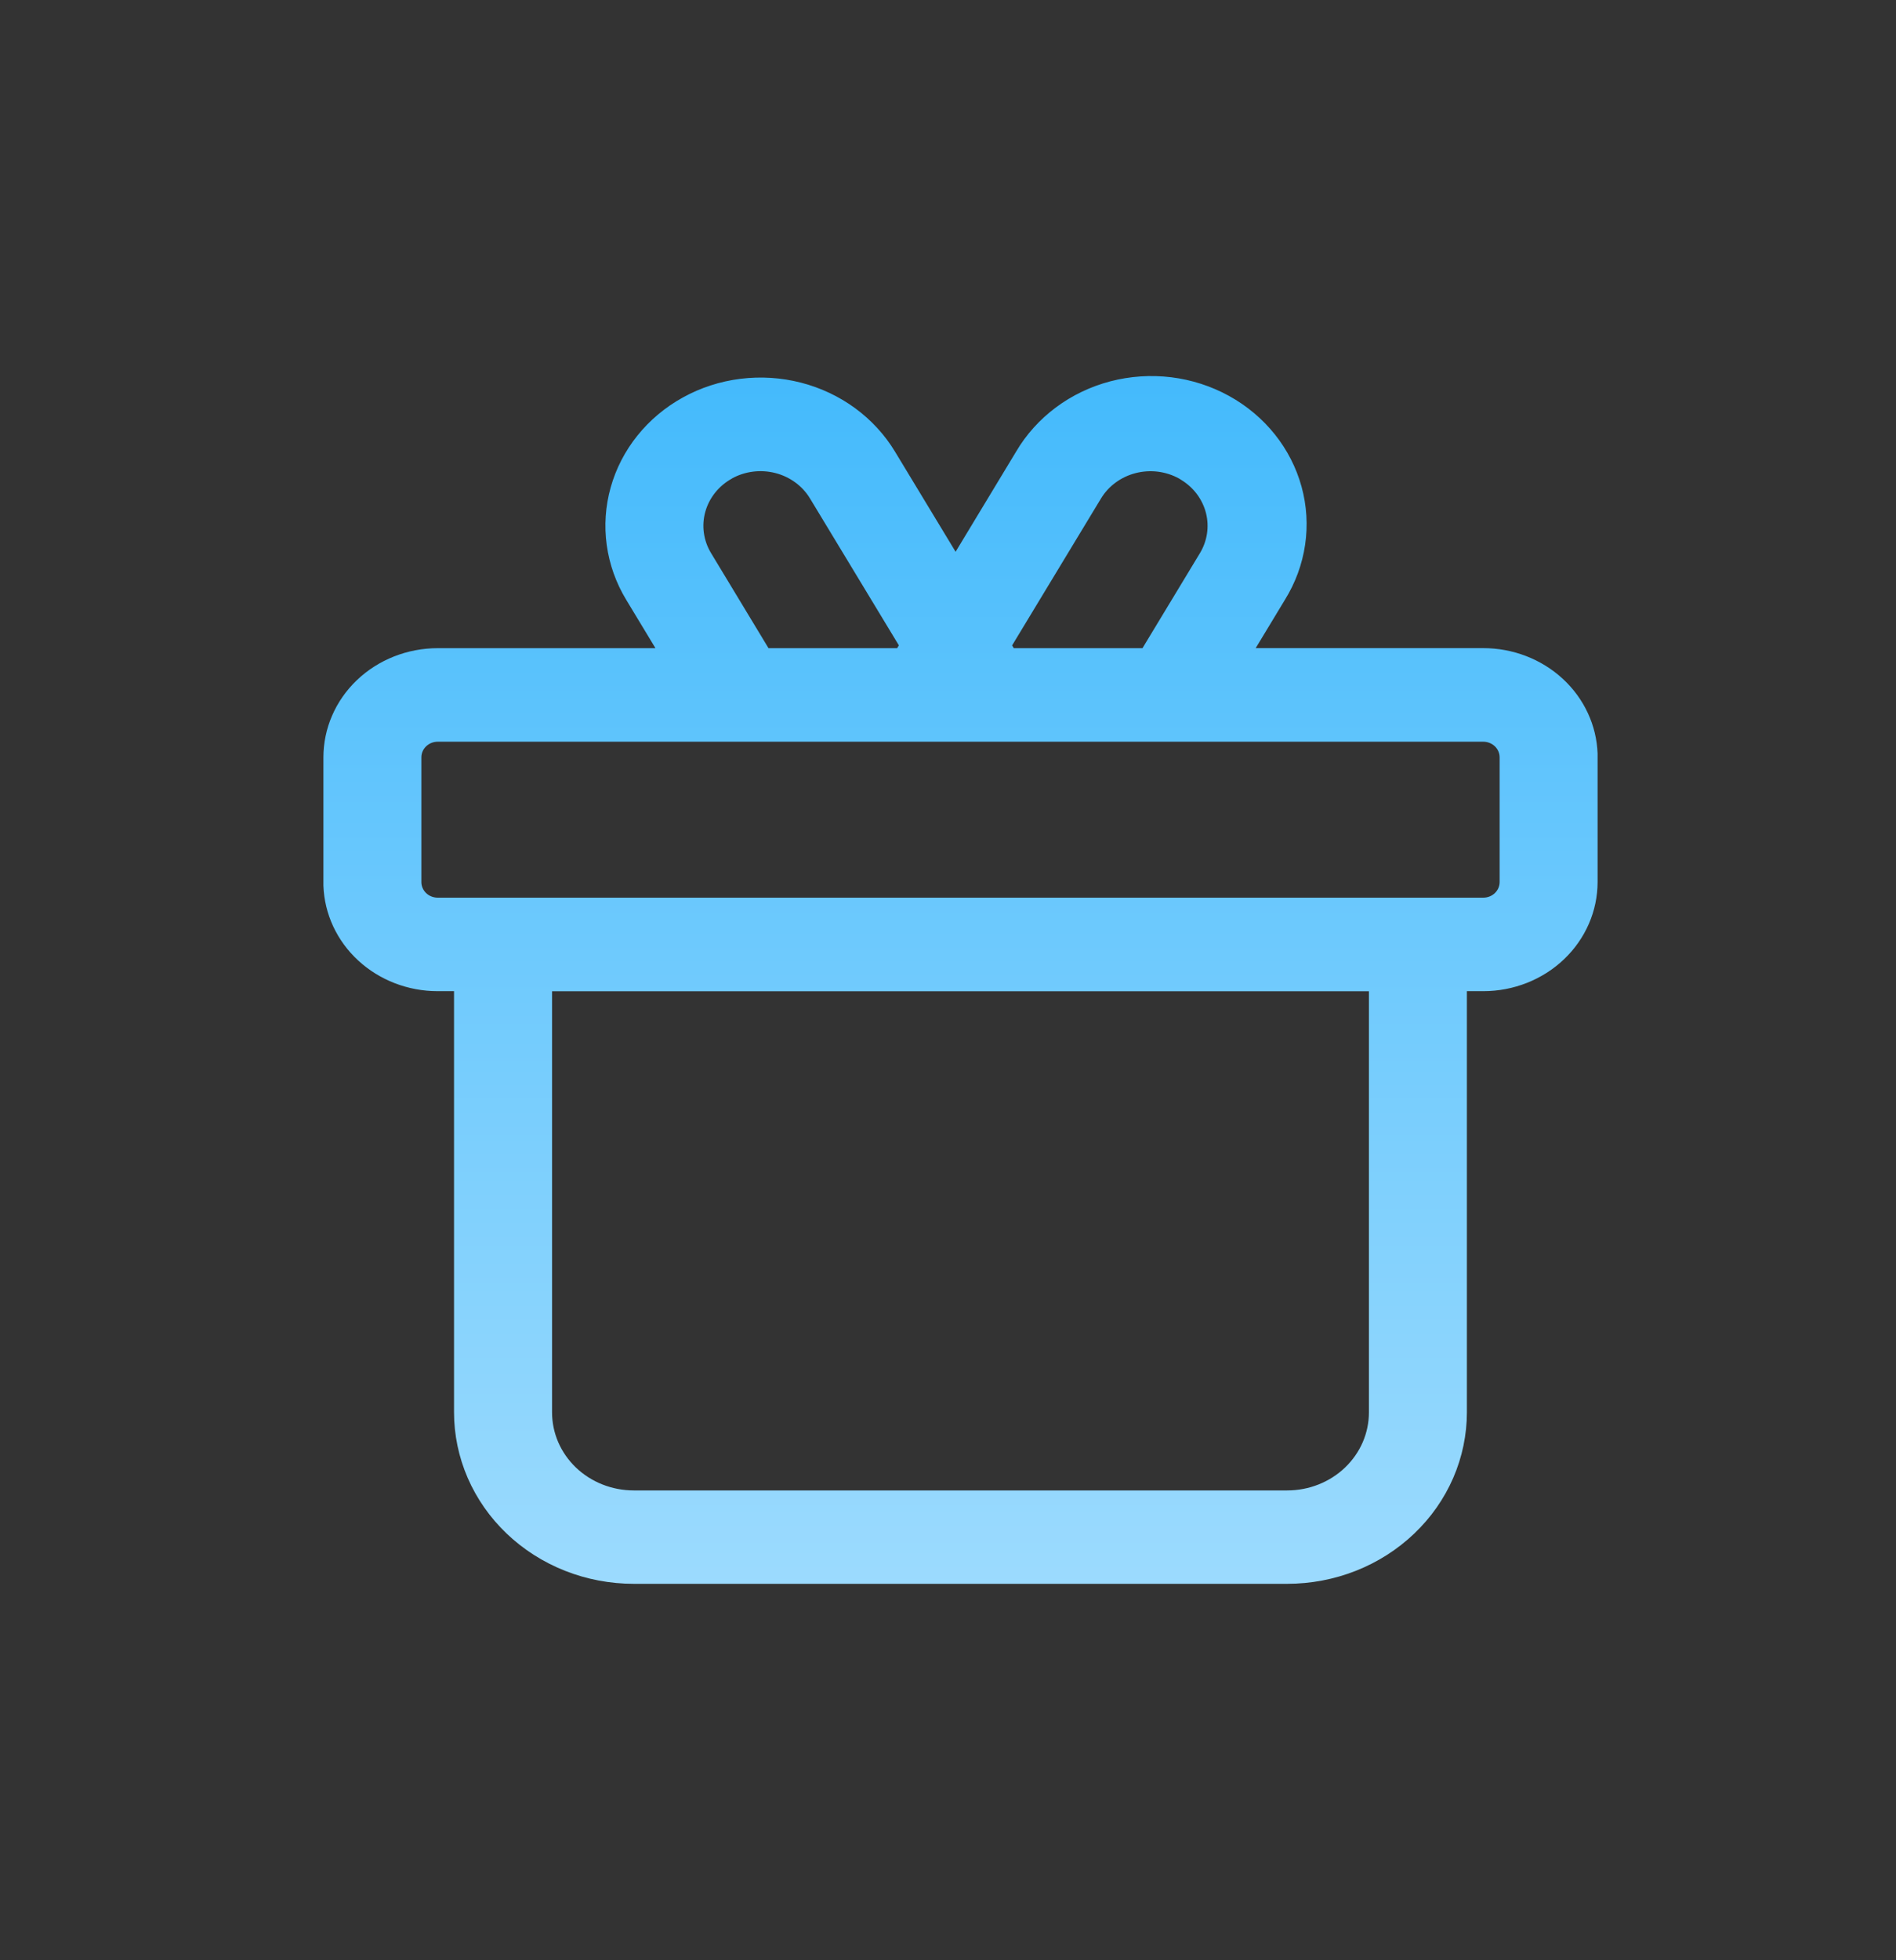 <svg width="90" height="93" viewBox="0 0 90 93" fill="none"
  xmlns="http://www.w3.org/2000/svg">
  <rect x="0" y="0" width="90" height="93" fill="#333333" stroke="none"/>
  <path d="M48.232 21.428C48.709 20.617 49.35 19.905 50.118 19.332C50.886 18.759 51.766 18.338 52.706 18.091C53.646 17.846 54.628 17.78 55.595 17.898C56.562 18.017 57.495 18.318 58.339 18.783C59.183 19.248 59.922 19.868 60.514 20.608C61.105 21.347 61.536 22.192 61.783 23.091C62.03 23.991 62.087 24.929 61.951 25.85C61.815 26.771 61.489 27.657 60.992 28.457L59.605 30.749H70.41C71.817 30.749 73.17 31.271 74.182 32.204C75.194 33.137 75.787 34.409 75.835 35.751V35.925V41.844C75.835 43.218 75.263 44.535 74.245 45.507C73.227 46.478 71.847 47.024 70.407 47.024H69.631V67.002C69.631 68.071 69.41 69.129 68.982 70.117C68.553 71.104 67.925 72.002 67.132 72.757C66.34 73.513 65.4 74.113 64.365 74.522C63.33 74.931 62.22 75.141 61.1 75.141H30.082C28.962 75.141 27.853 74.931 26.818 74.522C25.783 74.113 24.842 73.513 24.05 72.757C23.258 72.001 22.63 71.104 22.201 70.117C21.773 69.129 21.552 68.071 21.552 67.002V47.024H20.776C19.369 47.024 18.016 46.503 17.004 45.57C15.992 44.637 15.4 43.365 15.352 42.023V41.85V35.93C15.352 35.25 15.492 34.576 15.765 33.948C16.038 33.319 16.437 32.749 16.941 32.268C17.445 31.787 18.044 31.405 18.703 31.145C19.361 30.885 20.067 30.751 20.78 30.751H31.113L29.727 28.459C29.242 27.66 28.928 26.777 28.801 25.861C28.674 24.946 28.738 24.016 28.988 23.124C29.238 22.232 29.67 21.395 30.259 20.663C30.848 19.93 31.583 19.315 32.421 18.854C33.259 18.392 34.184 18.092 35.144 17.972C36.103 17.852 37.078 17.913 38.013 18.152C38.948 18.391 39.824 18.804 40.592 19.366C41.359 19.929 42.003 20.63 42.486 21.43L45.361 26.178L48.232 21.428ZM64.98 47.028H26.205V67.006C26.205 67.492 26.305 67.974 26.499 68.423C26.694 68.872 26.979 69.281 27.339 69.625C27.699 69.969 28.127 70.242 28.598 70.428C29.068 70.614 29.573 70.71 30.082 70.71H61.102C61.611 70.71 62.115 70.615 62.586 70.429C63.056 70.243 63.484 69.971 63.844 69.627C64.204 69.283 64.49 68.875 64.685 68.427C64.879 67.978 64.98 67.496 64.98 67.01V47.028ZM70.409 35.189H20.777C20.571 35.189 20.374 35.267 20.229 35.406C20.084 35.545 20.002 35.733 20.002 35.929V41.849C20.002 42.045 20.084 42.233 20.229 42.372C20.374 42.511 20.571 42.588 20.777 42.588H70.41C70.615 42.588 70.812 42.511 70.958 42.372C71.103 42.233 71.185 42.045 71.185 41.849V35.929C71.185 35.733 71.103 35.545 70.958 35.406C70.812 35.267 70.615 35.189 70.41 35.189H70.409ZM34.746 22.703C34.437 22.873 34.167 23.099 33.95 23.369C33.733 23.639 33.573 23.947 33.481 24.276C33.389 24.604 33.365 24.947 33.412 25.284C33.459 25.621 33.574 25.946 33.753 26.241L36.479 30.75H42.587L42.667 30.617L38.45 23.649C38.272 23.355 38.035 23.096 37.752 22.889C37.47 22.682 37.147 22.53 36.803 22.442C36.459 22.354 36.099 22.332 35.746 22.376C35.393 22.42 35.052 22.53 34.743 22.701L34.746 22.703ZM55.968 22.703C55.659 22.533 55.319 22.423 54.965 22.378C54.612 22.334 54.253 22.357 53.909 22.445C53.564 22.533 53.242 22.685 52.959 22.892C52.676 23.099 52.439 23.357 52.261 23.652L48.043 30.62L48.123 30.752H54.231L56.958 26.244C57.304 25.671 57.408 24.993 57.248 24.349C57.087 23.706 56.675 23.145 56.095 22.783L55.968 22.703Z" fill="url(#paint1_linear_2647_3154)"/>
  <defs>
    <linearGradient id="paint1_linear_2647_3154" x1="46.457" y1="17.841" x2="46.457" y2="124.983" gradientUnits="userSpaceOnUse">
      <stop stop-color="#44BAFC"/>
      <stop offset="0" stop-color="#44BAFC"/>
      <stop offset="1" stop-color="#E8F7FF"/>
    </linearGradient>
  </defs>
</svg>
